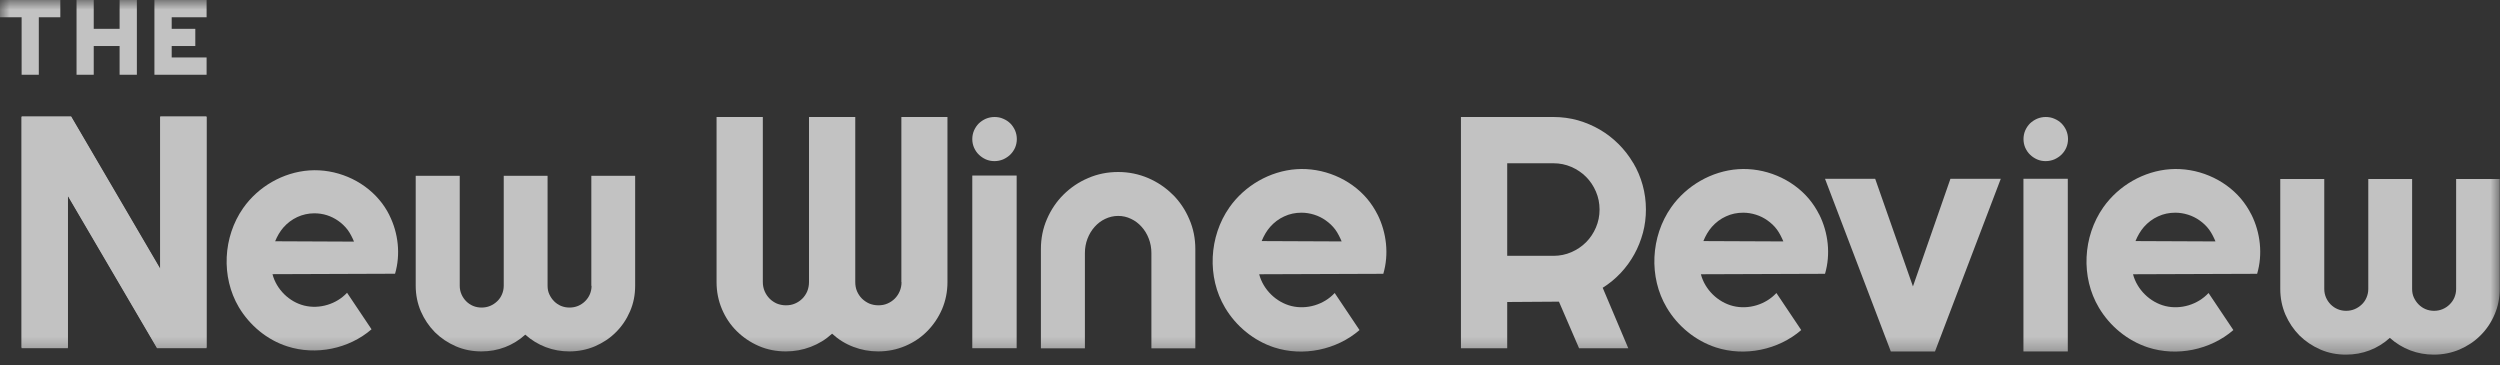 <svg width="130" height="19" viewBox="0 0 130 19" fill="none" xmlns="http://www.w3.org/2000/svg">
<rect x="0" y="0" width="130" height="19" fill="#333333" stroke="none"/>
<g opacity="0.7">
<mask id="mask0_1590_3903" style="mask-type:luminance" maskUnits="userSpaceOnUse" x="0" y="0" width="130" height="19">
<path d="M130 0H0V18.663H130V0Z" fill="white"></path>
</mask>
<g mask="url(#mask0_1590_3903)">
<path d="M10.743 0.898V0H8.03V3.887H10.743V2.988H8.928V2.393H10.156V1.499H8.928V0.898H10.743Z" fill="white"></path>
<path d="M8.332 13.972L3.696 6.049H1.124V18.071H3.529V10.157L8.165 18.071H10.738V6.049H8.332V13.972Z" fill="white"></path>
<path d="M8.332 14.007L3.696 6.084H1.124V18.106H3.529V10.192L8.165 18.106H10.738V6.084H8.332V14.007Z" fill="white"></path>
<path d="M30.762 14.86C30.762 15.018 30.731 15.163 30.672 15.303C30.613 15.443 30.528 15.56 30.424 15.664C30.32 15.768 30.198 15.849 30.058 15.908C29.918 15.966 29.769 15.993 29.616 15.993C29.462 15.993 29.313 15.966 29.173 15.908C29.033 15.849 28.916 15.768 28.812 15.664C28.708 15.56 28.627 15.438 28.564 15.303C28.501 15.167 28.474 15.018 28.474 14.86V9.141H26.194V14.86C26.194 15.018 26.163 15.163 26.104 15.303C26.045 15.443 25.964 15.56 25.856 15.664C25.747 15.768 25.625 15.849 25.486 15.908C25.346 15.966 25.197 15.993 25.043 15.993C24.89 15.993 24.741 15.966 24.601 15.908C24.461 15.849 24.343 15.768 24.24 15.664C24.136 15.56 24.055 15.438 23.996 15.303C23.937 15.167 23.906 15.018 23.906 14.86V9.141H21.617V14.86C21.617 15.33 21.707 15.772 21.883 16.188C22.064 16.603 22.308 16.964 22.615 17.276C22.926 17.582 23.287 17.826 23.703 18.007C24.118 18.187 24.56 18.273 25.034 18.273C25.463 18.273 25.874 18.201 26.262 18.052C26.65 17.903 27.002 17.686 27.314 17.402C27.634 17.686 27.986 17.903 28.379 18.052C28.772 18.201 29.178 18.273 29.602 18.273C30.076 18.273 30.523 18.183 30.938 18.007C31.354 17.826 31.719 17.587 32.026 17.276C32.338 16.968 32.581 16.607 32.762 16.188C32.943 15.772 33.028 15.33 33.028 14.86V9.141H30.749V14.86H30.762Z" fill="white"></path>
<path d="M46.88 14.671C46.88 14.838 46.848 14.995 46.785 15.145C46.722 15.293 46.636 15.42 46.528 15.528C46.42 15.637 46.293 15.722 46.144 15.786C46 15.849 45.842 15.876 45.675 15.876C45.508 15.876 45.35 15.844 45.205 15.786C45.061 15.722 44.935 15.637 44.822 15.528C44.713 15.42 44.628 15.289 44.564 15.145C44.501 14.995 44.474 14.838 44.474 14.671V6.084H42.068V14.671C42.068 14.838 42.037 14.995 41.978 15.145C41.915 15.293 41.829 15.42 41.721 15.528C41.612 15.637 41.486 15.722 41.337 15.786C41.193 15.849 41.035 15.876 40.868 15.876C40.7 15.876 40.543 15.844 40.398 15.786C40.254 15.722 40.127 15.637 40.019 15.528C39.911 15.42 39.825 15.289 39.762 15.145C39.698 14.995 39.667 14.838 39.667 14.671V6.084H37.261V14.671C37.261 15.167 37.356 15.637 37.541 16.074C37.726 16.512 37.983 16.896 38.313 17.221C38.642 17.546 39.021 17.803 39.459 17.993C39.897 18.183 40.366 18.273 40.863 18.273C41.31 18.273 41.739 18.196 42.154 18.038C42.569 17.88 42.939 17.654 43.269 17.352C43.598 17.654 43.969 17.885 44.379 18.038C44.79 18.196 45.219 18.273 45.666 18.273C46.162 18.273 46.632 18.178 47.07 17.993C47.507 17.808 47.891 17.551 48.216 17.221C48.541 16.892 48.798 16.512 48.988 16.074C49.173 15.637 49.268 15.167 49.268 14.671V6.084H46.871V14.671H46.88Z" fill="white"></path>
<path d="M52.536 6.418C52.432 6.314 52.306 6.233 52.166 6.175C52.026 6.111 51.873 6.084 51.715 6.084C51.557 6.084 51.403 6.116 51.263 6.175C51.123 6.238 51.002 6.319 50.898 6.418C50.794 6.522 50.713 6.644 50.65 6.784C50.591 6.924 50.559 7.073 50.559 7.231C50.559 7.389 50.591 7.542 50.65 7.678C50.713 7.818 50.794 7.94 50.898 8.039C51.002 8.143 51.123 8.224 51.263 8.287C51.403 8.35 51.557 8.378 51.715 8.378C51.873 8.378 52.026 8.346 52.166 8.287C52.306 8.224 52.428 8.143 52.536 8.039C52.64 7.935 52.726 7.813 52.785 7.678C52.843 7.538 52.875 7.389 52.875 7.231C52.875 7.073 52.843 6.928 52.785 6.784C52.721 6.644 52.64 6.522 52.536 6.418Z" fill="white"></path>
<path d="M52.866 9.128H50.559V18.107H52.866V9.128Z" fill="white"></path>
<path d="M107.525 9.296H105.219V18.275H107.525V9.296Z" fill="white"></path>
<path d="M107.199 6.418C107.095 6.314 106.969 6.233 106.829 6.175C106.688 6.111 106.535 6.084 106.377 6.084C106.219 6.084 106.066 6.116 105.926 6.175C105.786 6.238 105.664 6.319 105.56 6.418C105.456 6.522 105.375 6.644 105.312 6.784C105.253 6.924 105.222 7.073 105.222 7.231C105.222 7.389 105.253 7.542 105.312 7.678C105.375 7.818 105.456 7.94 105.56 8.039C105.664 8.143 105.786 8.224 105.926 8.287C106.066 8.35 106.219 8.378 106.377 8.378C106.535 8.378 106.688 8.346 106.829 8.287C106.969 8.224 107.09 8.143 107.199 8.039C107.302 7.935 107.389 7.813 107.447 7.678C107.506 7.538 107.537 7.389 107.537 7.231C107.537 7.073 107.506 6.928 107.447 6.784C107.384 6.644 107.302 6.522 107.199 6.418Z" fill="white"></path>
<path d="M84.925 8.472C84.717 8.116 84.464 7.791 84.171 7.497C83.877 7.204 83.552 6.951 83.196 6.743C82.839 6.536 82.46 6.373 82.054 6.256C81.647 6.143 81.219 6.084 80.781 6.084H75.969V18.11H78.375V15.704L81.065 15.686L82.112 18.11H84.671L83.34 14.964C83.688 14.747 83.999 14.49 84.279 14.192C84.558 13.894 84.793 13.569 84.987 13.217C85.182 12.865 85.326 12.495 85.434 12.102C85.538 11.709 85.588 11.307 85.588 10.892C85.588 10.45 85.529 10.025 85.416 9.619C85.304 9.213 85.141 8.829 84.929 8.472H84.925ZM82.988 11.831C82.862 12.124 82.69 12.382 82.474 12.598C82.257 12.815 82 12.987 81.711 13.113C81.421 13.239 81.11 13.303 80.781 13.303H78.375V8.49H80.781C81.11 8.49 81.421 8.554 81.711 8.68C82 8.806 82.257 8.978 82.474 9.195C82.69 9.411 82.862 9.669 82.988 9.962C83.114 10.255 83.177 10.567 83.177 10.896C83.177 11.226 83.114 11.537 82.988 11.831Z" fill="white"></path>
<path d="M99.473 14.894L97.509 9.296H94.9L98.322 18.275H100.62L104.041 9.296H101.423L99.473 14.894Z" fill="white"></path>
<path d="M127.719 9.309V15.028C127.719 15.187 127.687 15.331 127.629 15.471C127.57 15.611 127.484 15.728 127.38 15.832C127.276 15.936 127.154 16.017 127.014 16.076C126.875 16.135 126.726 16.162 126.572 16.162C126.419 16.162 126.27 16.135 126.13 16.076C125.99 16.017 125.873 15.936 125.769 15.832C125.665 15.728 125.584 15.606 125.52 15.471C125.458 15.335 125.43 15.187 125.43 15.028V9.309H123.151V15.028C123.151 15.187 123.119 15.331 123.06 15.471C123.002 15.611 122.92 15.728 122.812 15.832C122.704 15.936 122.582 16.017 122.442 16.076C122.302 16.135 122.153 16.162 122 16.162C121.846 16.162 121.697 16.135 121.558 16.076C121.417 16.017 121.3 15.936 121.196 15.832C121.092 15.728 121.012 15.606 120.952 15.471C120.894 15.335 120.862 15.187 120.862 15.028V9.309H118.574V15.028C118.574 15.498 118.664 15.941 118.84 16.356C119.02 16.771 119.264 17.132 119.571 17.444C119.883 17.751 120.244 17.994 120.659 18.175C121.074 18.356 121.517 18.441 121.991 18.441C122.42 18.441 122.83 18.369 123.218 18.22C123.607 18.071 123.959 17.855 124.271 17.57C124.591 17.855 124.943 18.071 125.335 18.22C125.728 18.369 126.135 18.441 126.559 18.441C127.033 18.441 127.479 18.351 127.895 18.175C128.31 17.994 128.676 17.755 128.983 17.444C129.294 17.137 129.538 16.776 129.718 16.356C129.899 15.941 129.985 15.498 129.985 15.028V9.309H127.705H127.719Z" fill="white"></path>
<path d="M60.978 10.118C60.617 9.756 60.193 9.472 59.706 9.26C59.218 9.052 58.699 8.944 58.144 8.944C57.589 8.944 57.069 9.048 56.582 9.26C56.094 9.467 55.67 9.756 55.304 10.118C54.939 10.479 54.654 10.903 54.442 11.391C54.23 11.878 54.127 12.397 54.127 12.953V18.112H56.415V13.16C56.415 12.894 56.46 12.646 56.55 12.411C56.641 12.176 56.763 11.973 56.92 11.797C57.078 11.621 57.259 11.481 57.471 11.382C57.683 11.282 57.904 11.228 58.144 11.228C58.383 11.228 58.604 11.278 58.816 11.382C59.029 11.481 59.209 11.621 59.367 11.797C59.525 11.973 59.647 12.176 59.737 12.411C59.828 12.646 59.873 12.894 59.873 13.16V18.112H62.157V12.953C62.157 12.397 62.053 11.878 61.84 11.391C61.633 10.903 61.344 10.479 60.983 10.118H60.978Z" fill="white"></path>
<path d="M20.25 11.191C20.105 10.902 19.929 10.631 19.721 10.388C18.841 9.345 17.447 8.767 16.083 8.862C14.72 8.957 13.425 9.706 12.644 10.821C11.597 12.315 11.488 14.396 12.418 15.972C12.982 16.92 13.885 17.674 14.941 18.012C16.422 18.491 18.142 18.143 19.32 17.123C18.895 16.491 18.471 15.854 18.047 15.223C17.496 15.818 16.611 16.085 15.822 15.891C15.032 15.697 14.373 15.042 14.169 14.257C16.296 14.248 18.417 14.243 20.543 14.234C20.836 13.232 20.715 12.126 20.25 11.196V11.191ZM14.305 12.55C14.418 12.279 14.558 12.035 14.738 11.828C14.941 11.598 15.181 11.417 15.46 11.286C15.736 11.16 16.034 11.092 16.345 11.092C16.566 11.092 16.788 11.124 17 11.191C17.212 11.259 17.41 11.358 17.591 11.485C17.771 11.611 17.939 11.769 18.083 11.959C18.214 12.135 18.34 12.392 18.408 12.564L14.309 12.546L14.305 12.55Z" fill="white"></path>
<path d="M71.63 11.155C71.485 10.866 71.305 10.591 71.097 10.342C70.208 9.286 68.79 8.703 67.414 8.798C66.037 8.893 64.723 9.652 63.929 10.785C62.868 12.297 62.755 14.41 63.703 15.999C64.272 16.96 65.193 17.719 66.258 18.066C67.757 18.554 69.504 18.197 70.695 17.163C70.266 16.522 69.833 15.877 69.404 15.236C68.845 15.841 67.951 16.111 67.152 15.913C66.353 15.714 65.685 15.055 65.477 14.261C67.63 14.252 69.783 14.247 71.932 14.238C72.23 13.222 72.104 12.103 71.634 11.159L71.63 11.155ZM65.608 12.532C65.721 12.256 65.865 12.008 66.046 11.8C66.254 11.566 66.498 11.38 66.777 11.254C67.057 11.123 67.355 11.06 67.676 11.06C67.901 11.06 68.123 11.096 68.339 11.164C68.556 11.232 68.754 11.331 68.939 11.462C69.124 11.593 69.291 11.746 69.436 11.94C69.567 12.116 69.693 12.378 69.766 12.554L65.613 12.536L65.608 12.532Z" fill="white"></path>
<path d="M94.598 11.155C94.454 10.866 94.273 10.591 94.066 10.342C93.176 9.286 91.759 8.703 90.382 8.798C89.006 8.893 87.692 9.652 86.898 10.785C85.837 12.297 85.724 14.41 86.672 15.999C87.241 16.96 88.162 17.719 89.227 18.066C90.726 18.554 92.473 18.197 93.664 17.163C93.236 16.522 92.802 15.877 92.373 15.236C91.814 15.841 90.919 16.111 90.121 15.913C89.322 15.714 88.653 15.055 88.446 14.261C90.599 14.252 92.752 14.247 94.901 14.238C95.199 13.222 95.073 12.103 94.603 11.159L94.598 11.155ZM88.577 12.532C88.69 12.256 88.834 12.008 89.015 11.8C89.223 11.566 89.466 11.38 89.746 11.254C90.026 11.123 90.324 11.06 90.645 11.06C90.87 11.06 91.091 11.096 91.308 11.164C91.525 11.232 91.723 11.331 91.908 11.462C92.093 11.593 92.261 11.746 92.404 11.94C92.535 12.116 92.662 12.378 92.734 12.554L88.582 12.536L88.577 12.532Z" fill="white"></path>
<path d="M117.069 11.155C116.925 10.866 116.744 10.591 116.537 10.342C115.647 9.286 114.23 8.703 112.854 8.798C111.476 8.893 110.163 9.652 109.369 10.785C108.308 12.297 108.195 14.41 109.143 15.999C109.712 16.96 110.632 17.719 111.697 18.066C113.197 18.554 114.943 18.197 116.135 17.163C115.706 16.522 115.272 15.877 114.844 15.236C114.284 15.841 113.391 16.111 112.591 15.913C111.793 15.714 111.125 15.055 110.917 14.261C113.07 14.252 115.223 14.247 117.371 14.238C117.669 13.222 117.543 12.103 117.074 11.159L117.069 11.155ZM111.047 12.532C111.16 12.256 111.305 12.008 111.485 11.8C111.693 11.566 111.937 11.38 112.217 11.254C112.496 11.123 112.794 11.06 113.115 11.06C113.341 11.06 113.562 11.096 113.778 11.164C113.995 11.232 114.194 11.331 114.379 11.462C114.564 11.593 114.731 11.746 114.875 11.94C115.007 12.116 115.133 12.378 115.205 12.554L111.052 12.536L111.047 12.532Z" fill="white"></path>
<path d="M0 0.898H1.124V3.887H2.018V0.898H3.137V0H0V0.898Z" fill="white"></path>
<path d="M6.219 1.499H4.874V0H3.98V3.887H4.874V2.393H6.219V3.887H7.117V0H6.219V1.499Z" fill="white"></path>
</g>
</g>
</svg>

